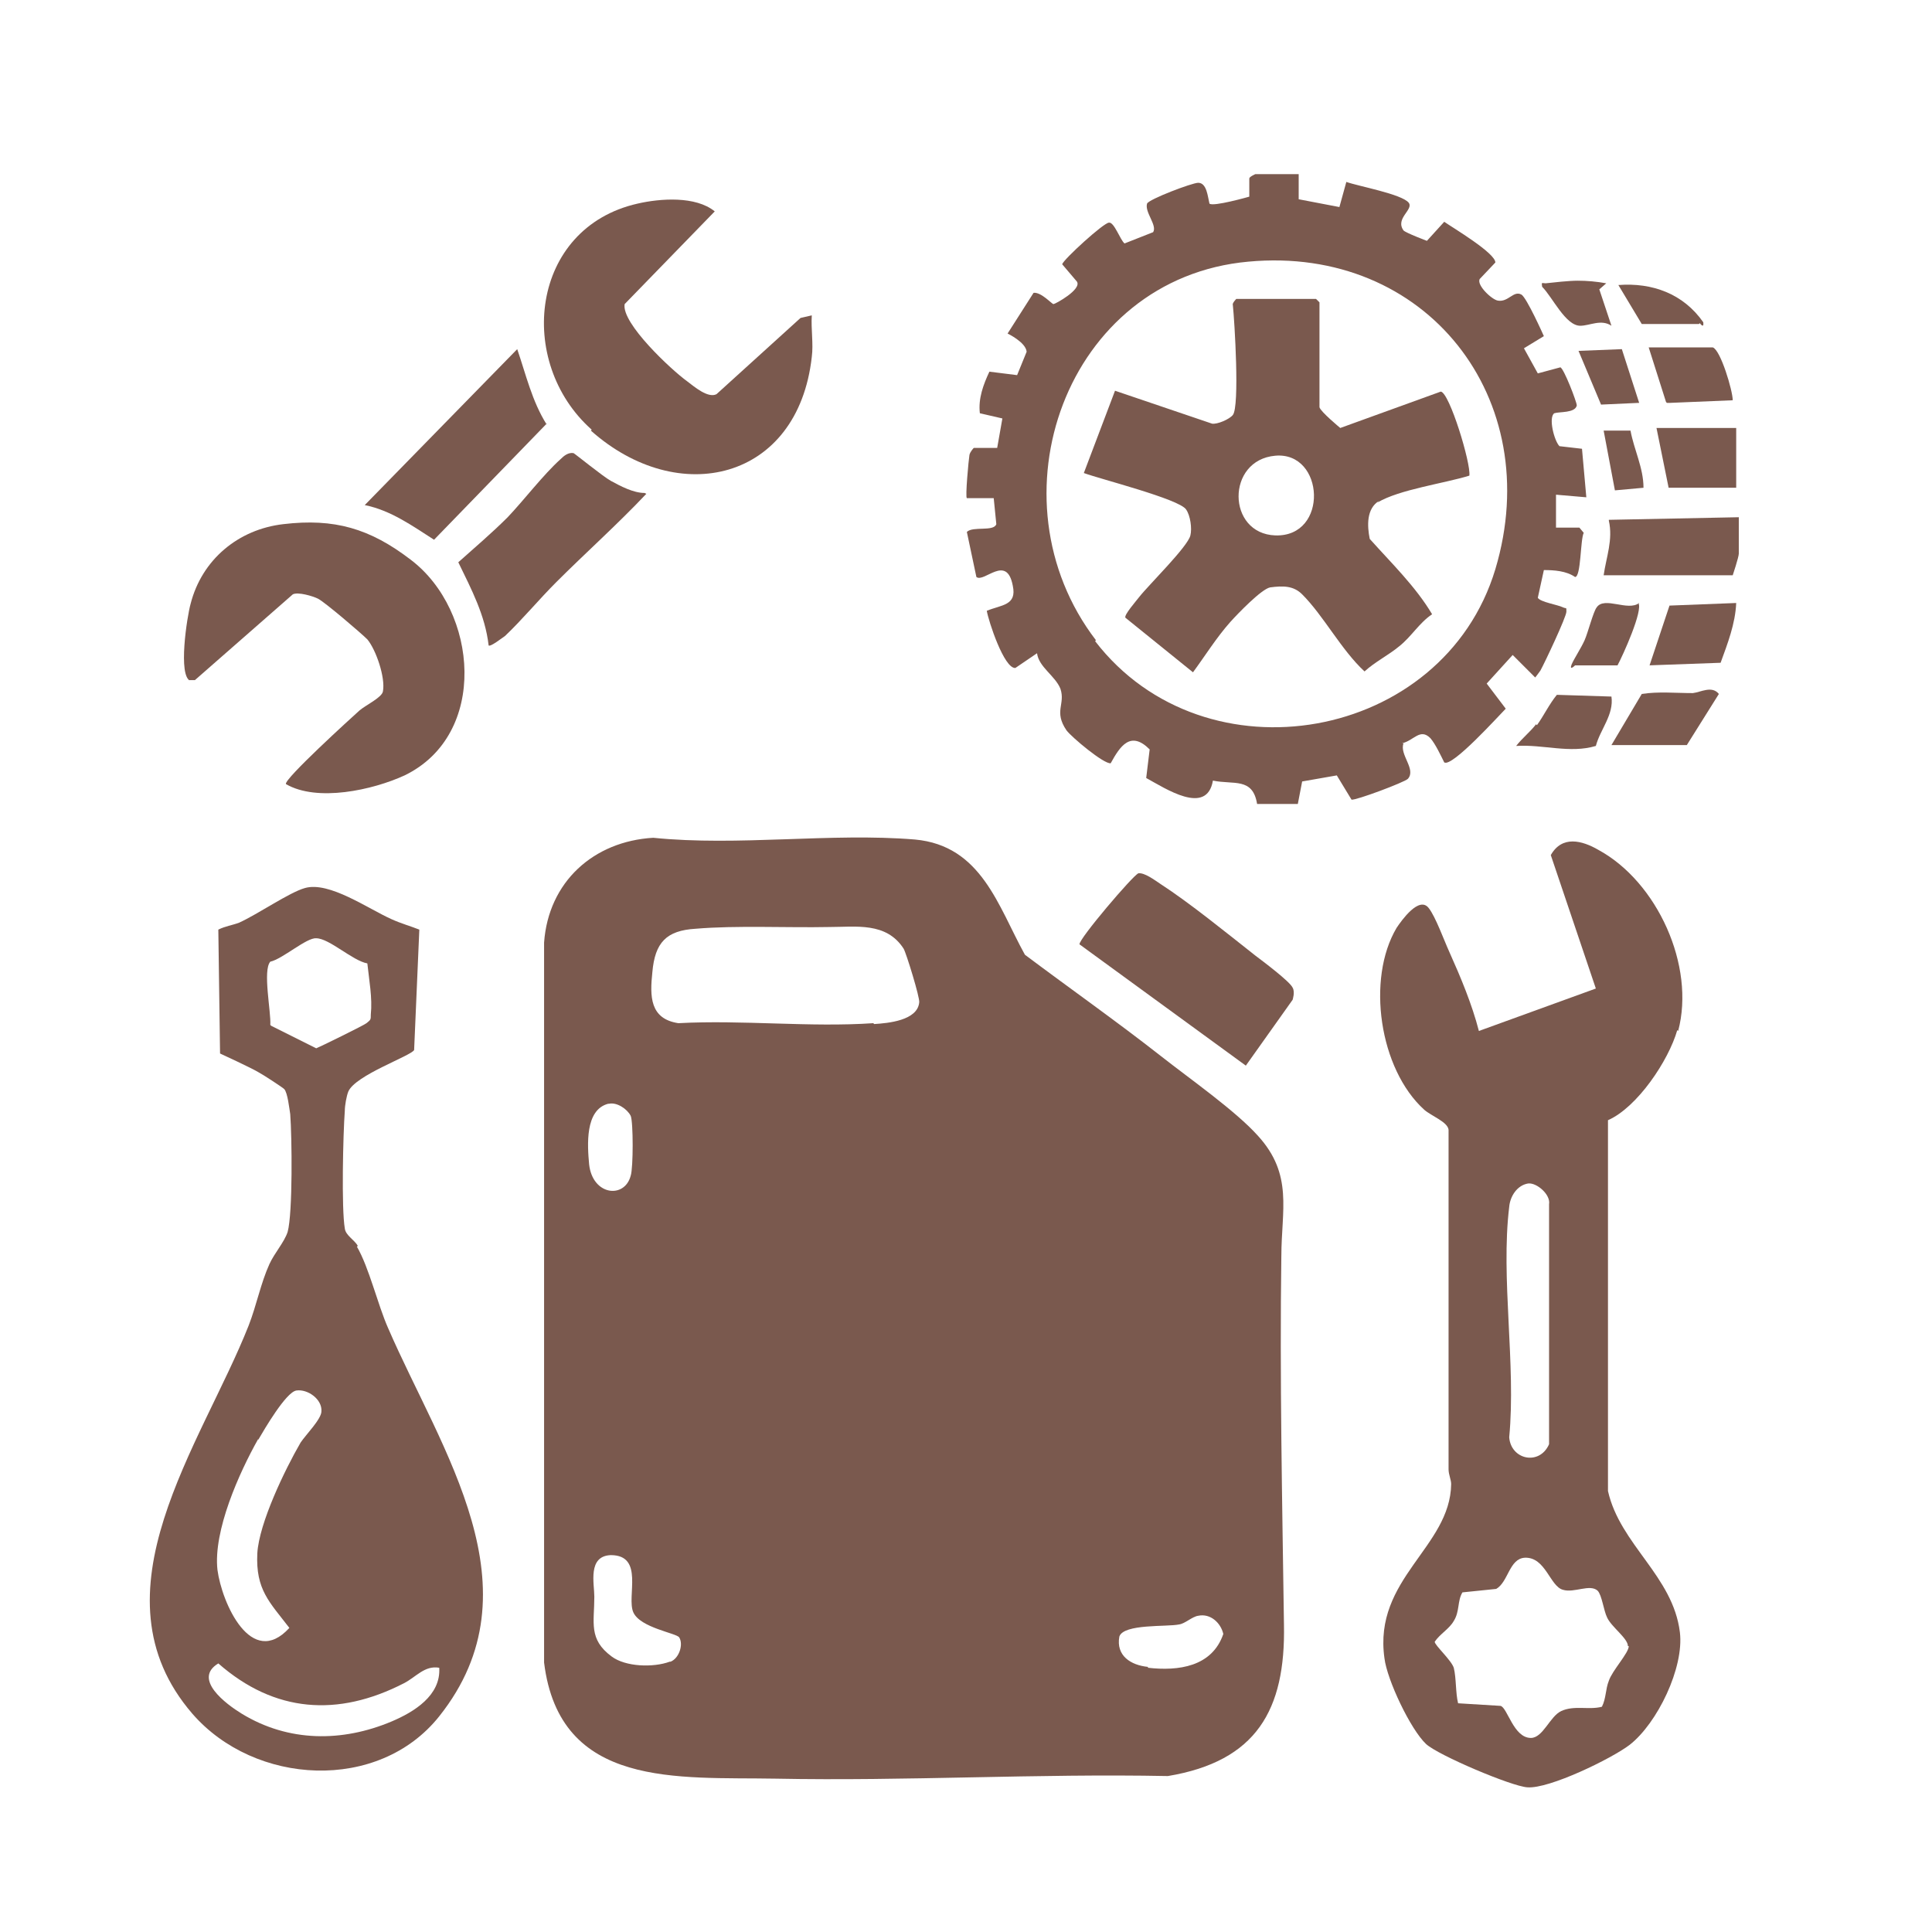 <?xml version="1.0" encoding="UTF-8"?>
<svg xmlns="http://www.w3.org/2000/svg" id="Ebene_1" data-name="Ebene 1" viewBox="0 0 22.3 22.3">
  <defs>
    <style>
      .cls-1 {
        fill: #7a594e;
      }
    </style>
  </defs>
  <path class="cls-1" d="M19.37,11.9c.2-.75-.24-1.72-.92-2.09-.19-.11-.42-.17-.55.06l.52,1.54-1.35.49c-.08-.31-.21-.62-.34-.91-.06-.13-.16-.41-.24-.51-.11-.14-.31.14-.37.23-.35.59-.2,1.63.32,2.1.08.07.27.14.28.23,0,1.31,0,2.62,0,3.92,0,.06.03.12.03.17-.01.73-.9,1.09-.77,2.01.03.25.3.82.48.99.14.13.99.49,1.17.5.25.02.97-.33,1.18-.49.32-.25.63-.89.58-1.3-.08-.65-.69-1.01-.83-1.63v-4.28c.34-.15.7-.69.8-1.04ZM17.42,13.93c.01-.12.09-.25.22-.27.1-.01.26.13.24.24v2.77c-.11.25-.44.18-.46-.08.08-.84-.1-1.84,0-2.66ZM18.8,19c0,.08-.19.28-.23.4-.04.1-.03.2-.08.3-.15.04-.32-.02-.47.05-.13.06-.21.31-.35.31-.2,0-.27-.35-.35-.37l-.49-.03c-.03-.12-.02-.29-.05-.41-.03-.09-.22-.26-.22-.3.06-.09.17-.15.22-.24.07-.11.04-.23.1-.33l.39-.04c.14-.08.15-.35.33-.36.24-.01.29.33.44.37.13.04.31-.07.4.01.05.05.07.23.11.31.05.11.24.24.24.33Z"></path>
  <path class="cls-1" d="M4.13,14.38c-.04-.07-.14-.12-.15-.2-.04-.23-.02-1.09,0-1.36,0-.06.02-.17.04-.22.08-.19.72-.41.76-.48l.06-1.39c-.1-.04-.21-.07-.32-.12-.27-.12-.72-.44-1-.36-.18.05-.54.3-.76.4-.08.03-.16.04-.24.08l.02,1.43s.37.17.45.22c.04.02.27.17.29.19.04.04.06.23.07.29.02.26.03,1.14-.03,1.36-.04.12-.15.24-.21.37-.1.22-.15.48-.24.71-.54,1.37-1.85,3.09-.65,4.48.72.83,2.15.91,2.85.03,1.17-1.47.02-3.07-.59-4.48-.12-.27-.22-.7-.36-.94ZM3.12,11.83c.01-.15-.09-.63,0-.73.14-.03.42-.28.53-.27.15,0,.42.26.59.29.02.19.06.4.04.59,0,.06,0,.06-.05.1-.02.02-.55.28-.58.29l-.52-.26ZM2.98,16.62c.07-.12.32-.55.44-.57.13-.02.3.1.29.24,0,.09-.18.27-.24.36-.18.31-.48.93-.5,1.28-.02.42.14.56.37.86-.44.48-.78-.29-.83-.67-.05-.45.25-1.12.47-1.51ZM5.07,19.25c.02.32-.29.51-.55.62-.57.24-1.19.24-1.73-.09-.18-.11-.57-.4-.27-.58.65.57,1.38.62,2.14.23.14-.07.24-.21.41-.18Z"></path>
  <path class="cls-1" d="M16.18,8.58c.14-.03.21-.18.33-.06.06.07.12.2.16.28.09.06.63-.54.71-.62l-.22-.29.3-.33.26.26s.04-.05.06-.08c.05-.09.3-.62.3-.68,0-.06,0-.03-.04-.05-.06-.03-.26-.06-.29-.11l.07-.32c.12,0,.26.01.36.08.07,0,.06-.43.1-.51l-.05-.06h-.27s0-.38,0-.38l.35.03-.05-.56-.26-.03c-.06-.06-.13-.33-.06-.38.06-.02.24,0,.26-.09,0-.04-.15-.43-.19-.44l-.26.07-.16-.29.23-.14s-.2-.45-.26-.48c-.09-.05-.15.09-.27.07-.07-.01-.25-.18-.21-.25l.18-.19c0-.11-.49-.4-.59-.47l-.2.22s-.24-.09-.27-.12c-.1-.14.12-.24.06-.32-.08-.1-.58-.19-.72-.24l-.08.29-.47-.09v-.29s-.5,0-.5,0c0,0-.07.03-.07.05v.21s-.42.12-.46.08c-.02-.08-.03-.24-.13-.24-.07,0-.57.19-.59.24-.03.1.12.25.07.33l-.33.13c-.05-.04-.12-.25-.18-.24-.06,0-.52.42-.54.48l.17.2c.06.09-.25.26-.27.26-.02,0-.14-.14-.23-.13l-.3.47s.21.1.22.21l-.11.27-.32-.04c-.07.15-.13.31-.11.48l.26.06-.06.34h-.27s-.04.04-.05.08c-.01.06-.05.49-.03.5h.31s.03.3.03.3c-.03.09-.27.02-.34.09l.11.52c.09.07.35-.27.42.1.05.23-.13.22-.3.29.02.12.2.67.33.66l.25-.17c.02.16.21.26.27.41.06.18-.08.26.07.48.06.08.43.39.51.38.11-.2.23-.38.45-.16l-.04.33c.22.12.7.44.77.03.24.05.46-.04.51.27h.47s.05-.26.05-.26l.4-.07.17.28c.05.01.61-.2.65-.24.1-.11-.1-.28-.05-.41ZM12.65,7.39c-1.25-1.63-.35-4.18,1.76-4.37,2.05-.19,3.44,1.58,2.85,3.55-.6,1.99-3.35,2.48-4.62.83Z"></path>
  <path class="cls-1" d="M2.18,7.85h.07s1.13-.99,1.13-.99c.06-.03.23.02.29.05.08.04.5.4.57.47.1.12.21.44.18.6-.01.07-.2.16-.27.22-.1.09-.87.79-.85.85.36.21,1,.07,1.37-.1.97-.47.85-1.9.07-2.49-.47-.36-.88-.48-1.47-.41-.52.06-.94.41-1.07.92-.04.14-.15.84,0,.89Z"></path>
  <path class="cls-1" d="M6.82,4.97c1.01.9,2.39.58,2.55-.85.02-.15-.01-.32,0-.48l-.13.03-.97.88c-.1.05-.26-.09-.34-.15-.18-.13-.76-.67-.72-.89l1.04-1.07c-.22-.18-.63-.15-.89-.09-1.24.28-1.41,1.83-.53,2.61Z"></path>
  <path class="cls-1" d="M14.49,11.03c-.33-.26-.76-.61-1.1-.83-.06-.04-.18-.13-.25-.12-.06.02-.69.76-.68.82l1.92,1.4.54-.76s.03-.09,0-.14c-.03-.07-.35-.31-.43-.37Z"></path>
  <path class="cls-1" d="M7.44,5.69c-.13,0-.28-.08-.39-.14-.09-.05-.41-.31-.43-.32-.06-.01-.11.03-.15.07-.2.18-.42.47-.61.67-.18.18-.38.35-.57.52.15.31.31.61.35.96.02.02.16-.09.19-.11.2-.19.39-.42.59-.62.34-.34.71-.67,1.04-1.02Z"></path>
  <path class="cls-1" d="M6.31,4.9c-.17-.27-.24-.58-.34-.87l-1.76,1.8c.3.06.55.24.8.4l1.3-1.34Z"></path>
  <path class="cls-1" d="M18.57,6.01c.05.22-.03.42-.06.63h1.49s.07-.21.07-.25v-.42l-1.5.03Z"></path>
  <polygon class="cls-1" points="19.26 5.63 20.04 5.63 20.04 4.94 19.12 4.94 19.26 5.63"></polygon>
  <path class="cls-1" d="M19.03,7.68l.83-.03c.08-.22.17-.45.18-.69l-.77.03-.23.69Z"></path>
  <path class="cls-1" d="M19.54,8c-.2,0-.4-.02-.59.01l-.35.59h.87s.37-.59.37-.59c-.08-.1-.21-.02-.3-.01Z"></path>
  <path class="cls-1" d="M17.73,8.36c-.07.09-.16.16-.23.25.31-.02.62.09.92,0,.05-.19.21-.36.18-.57l-.63-.02c-.09.11-.15.24-.23.35Z"></path>
  <path class="cls-1" d="M19.24,4.65h.04s.72-.03.72-.03c0-.11-.14-.58-.23-.61h-.74l.2.63Z"></path>
  <path class="cls-1" d="M18.92,6.96c-.13.1-.4-.08-.49.05-.04.05-.1.29-.14.38-.04.09-.12.21-.15.28-.03.08.04.01.04.01.16,0,.33,0,.49,0,.06-.11.3-.64.24-.72Z"></path>
  <polygon class="cls-1" points="18.72 4.03 18.22 4.05 18.48 4.67 18.92 4.65 18.72 4.03"></polygon>
  <path class="cls-1" d="M18.24,3.76c.11,0,.24-.08.36,0l-.14-.42.08-.07c-.11-.02-.22-.03-.33-.03-.1,0-.28.02-.37.03-.04,0-.05-.02-.04.04.12.12.27.45.44.45Z"></path>
  <path class="cls-1" d="M19.62,3.73s.05.07.04-.01c-.23-.33-.59-.46-.98-.43l.27.45h.66Z"></path>
  <path class="cls-1" d="M18.97,5.63c0-.23-.11-.44-.15-.66h-.31s.13.69.13.69l.33-.03Z"></path>
  <path class="cls-1" d="M15.9,5.8c.25-.15.77-.22,1.06-.31.02-.14-.23-.96-.33-.97l-1.16.42s-.23-.19-.24-.24v-1.21l-.04-.04h-.92s-.05.05-.04.07c.02.19.08,1.17,0,1.27-.04.05-.18.11-.24.1l-1.12-.38-.36.95c.19.07,1.1.3,1.18.42.05.07.07.22.05.3-.03.13-.48.57-.59.71-.03.04-.18.21-.16.24l.78.63c.14-.19.27-.4.43-.58.09-.1.36-.38.46-.4.15-.02.27-.02.37.08.25.25.45.64.72.89.12-.11.28-.19.4-.29.14-.11.23-.27.38-.37-.19-.32-.47-.59-.72-.87-.03-.15-.04-.35.11-.44ZM14.72,6.18c-.56-.02-.57-.87,0-.92.57-.05.62.94,0,.92Z"></path>
  <path class="cls-1" d="M14.79,14.5c0-.53.14-.94-.27-1.39-.26-.29-.79-.66-1.12-.92-.51-.4-1.05-.78-1.57-1.17-.31-.56-.5-1.26-1.27-1.33-.97-.08-2.04.08-3.02-.02-.69.04-1.21.51-1.26,1.21v8.31c.18,1.46,1.55,1.32,2.67,1.34,1.51.03,3.02-.06,4.53-.03,1.02-.17,1.36-.76,1.34-1.75-.02-1.42-.05-2.85-.03-4.27ZM7.03,12.74c.09-.02.21.06.25.14.03.07.03.6,0,.69-.07.27-.44.23-.48-.13-.02-.22-.05-.63.22-.7ZM7.73,19.18c-.19.07-.51.06-.67-.06-.27-.2-.2-.39-.2-.69,0-.15-.08-.47.19-.48.39,0,.18.48.26.66.08.18.5.24.53.29.05.08,0,.24-.1.28ZM10.08,11.81c-.73.05-1.51-.04-2.25,0-.33-.05-.33-.31-.3-.59.03-.34.16-.48.5-.5.47-.04,1.06-.01,1.54-.02.31,0,.66-.06.86.25.03.05.19.57.18.62-.02.21-.36.24-.52.25ZM13.25,19.24c-.2-.02-.37-.13-.33-.35.05-.15.55-.11.69-.14.07-.01.15-.09.22-.1.14-.03.26.08.29.21-.13.38-.52.43-.87.39Z"></path>
</svg>
